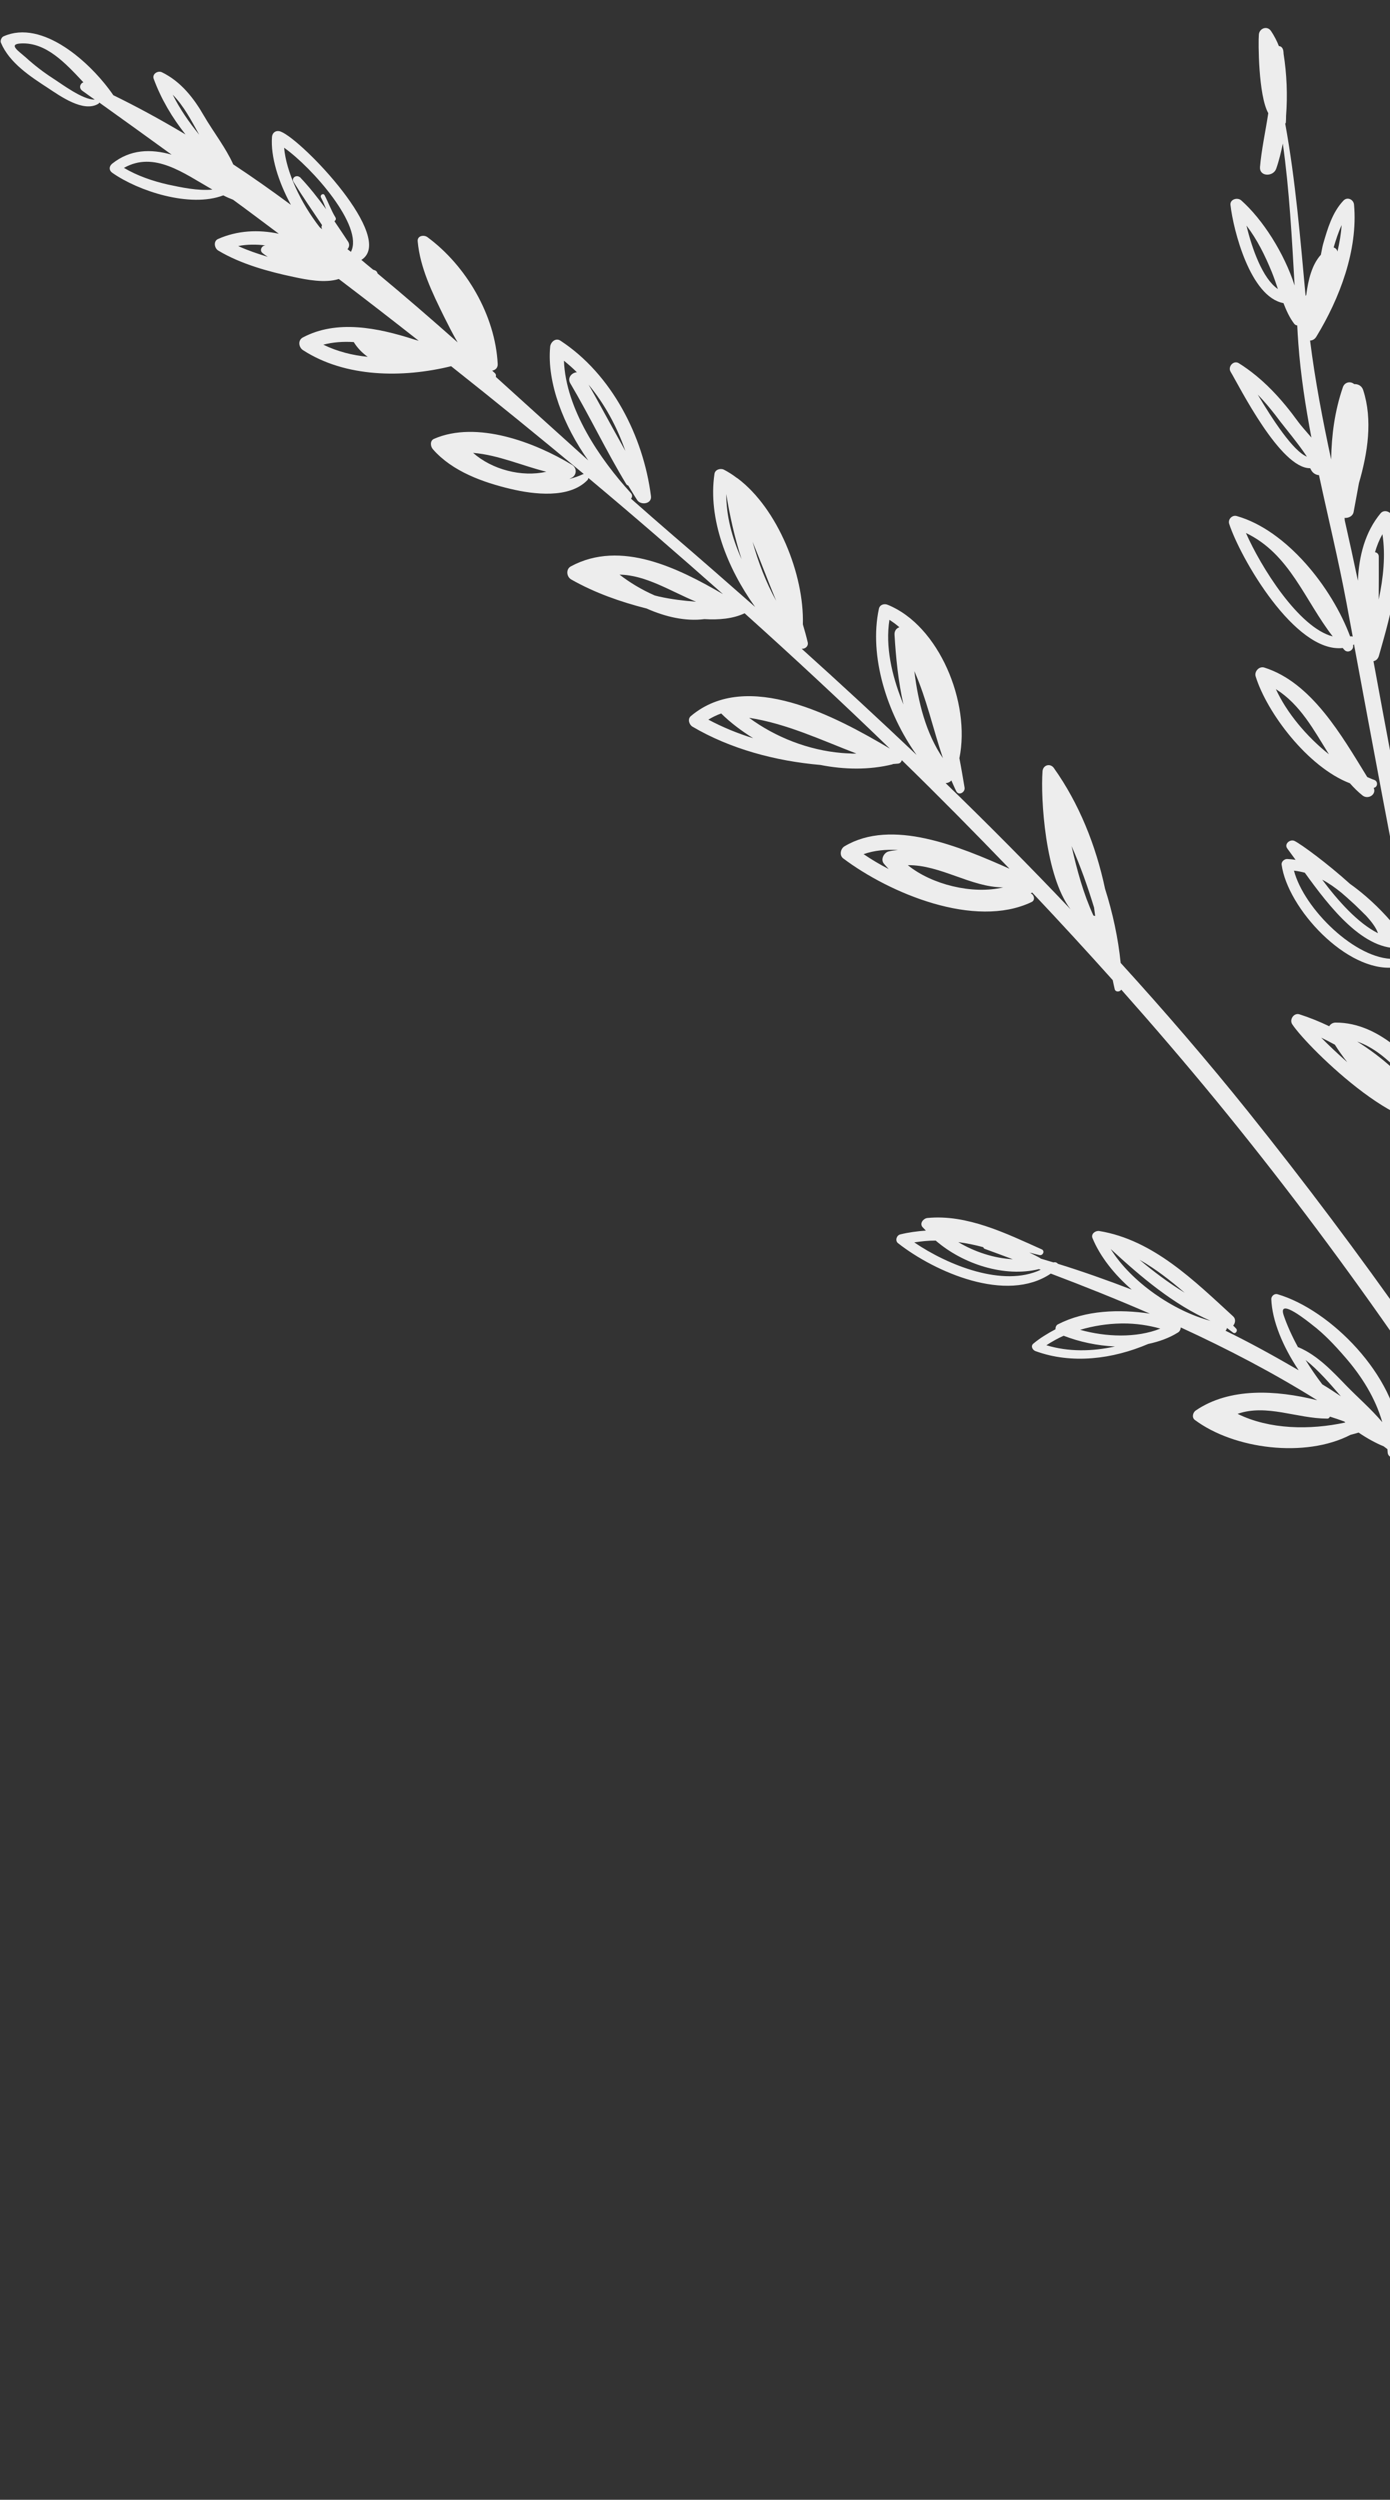 <?xml version="1.0" encoding="UTF-8"?> <svg xmlns="http://www.w3.org/2000/svg" width="342" height="615" viewBox="0 0 342 615" fill="none"><rect x="0" y="0" width="342" height="615" fill="#333333" stroke="none"/> <g clip-path="url(#clip0_703_920)"> <path d="M315.757 12.515C315.76 12.674 315.803 12.831 315.805 12.99L315.809 13.188C316.609 18.211 316.817 23.402 316.428 28.524C316.437 29.04 316.407 29.595 316.376 30.111C316.378 30.23 316.3 30.311 316.223 30.431C318.764 44.426 319.919 58.563 321.234 72.817C321.312 72.736 321.31 72.617 321.389 72.576C321.881 68.84 322.77 65.137 324.991 62.68C325.211 61.645 325.353 60.691 325.541 60.053C326.628 56.307 327.789 52.242 330.558 49.34C331.533 48.332 333.054 49.099 333.155 50.366C334.14 61.532 329.62 73.427 323.867 82.844C323.481 83.486 322.89 83.773 322.335 83.783C323.575 93.675 325.448 103.359 327.519 113.039C327.615 107.089 328.387 101.167 330.391 95.304C330.844 93.948 332.309 93.724 333.196 94.502C334.108 94.447 335.068 94.906 335.404 95.972C337.792 103.346 336.502 111.458 334.366 118.831C333.931 121.257 333.495 123.604 333.058 125.912C332.878 126.986 331.814 127.48 330.821 127.417C330.824 127.616 330.867 127.813 330.871 128.051C331.988 132.989 333.065 137.928 334.102 142.867C334.355 136.755 335.881 130.86 339.693 126.274C340.549 125.268 342.146 125.836 342.523 126.979C345.968 138.064 342.332 150.618 339.261 161.377C339.036 162.134 338.527 162.54 337.933 162.669C339.335 170.378 340.776 178.046 342.218 185.754C344.266 177.828 348.618 170.021 352.903 165.308C353.722 164.421 355.194 164.634 355.807 165.655C362.749 176.996 353.321 194.368 347.217 204.148C346.908 204.669 346.396 204.916 345.882 205.004C347.275 212.198 348.707 219.351 350.18 226.543C350.179 226.503 350.177 226.424 350.177 226.384C350.17 225.988 350.324 225.708 350.558 225.466C351.428 220.613 353.135 216.023 355.97 212.327C356.786 211.282 358.661 211.844 358.92 213.069C360.425 219.864 360.628 227.078 359.356 233.96C358.557 238.296 357.464 243.986 354.675 247.999C356.44 256.098 358.246 264.197 360.091 272.255C362.714 263.169 368.902 251.325 370.408 248.84C370.948 247.919 372.649 247.612 373.185 248.793C377.275 258.161 372.512 269.743 367.76 279.738C366.787 283.165 365.693 286.515 364.36 289.789C365.042 292.553 365.685 295.318 366.367 298.083C375.22 332.947 384.823 367.601 394.86 402.128C400.344 411.75 405.749 421.452 410.838 431.239C439.36 485.873 465.934 545.061 478.285 605.761C478.504 606.947 476.884 607.411 476.468 606.268C454.503 545.058 434.533 484.488 403.462 426.964C402.642 425.431 401.742 423.9 400.923 422.407C402.607 428.049 404.251 433.652 405.895 439.295C420.164 486.796 438.458 532.96 452.568 580.464C453.074 582.24 450.544 582.838 449.842 581.225C425.894 524.807 406.744 465.731 389.967 406.137C376.015 388.729 361.208 372.406 343.861 358.466C343.038 359.075 341.441 358.508 341.42 357.279C341.416 357.041 341.371 356.764 341.367 356.526C341.046 356.294 340.764 356.061 340.442 355.828C338.404 354.991 336.32 353.837 334.272 352.444C333.6 352.654 332.968 352.823 332.296 352.993C321.162 358.775 303.619 356.537 293.969 349.326C293.164 348.706 293.5 347.47 294.246 346.982C302.526 341.368 313.848 341.928 324.093 344.489C313.22 337.695 302.006 331.859 290.524 326.583C290.492 327.06 290.263 327.579 289.83 327.824C287.631 329.21 285.106 330.086 282.495 330.646C273.787 334.364 263.727 335.686 254.74 332.39C254.06 332.124 253.528 331.181 254.232 330.574C255.876 329.198 257.762 328.055 259.689 327.031C259.68 326.516 259.87 325.997 260.343 325.791C267.032 322.345 275.402 322.043 282.924 323.184C274.925 319.712 266.772 316.441 258.542 313.33C247.634 320.734 229.996 312.945 220.943 305.843C220.178 305.222 220.592 303.906 221.502 303.692C223.557 303.181 225.656 302.907 227.797 302.752C227.514 302.439 227.231 302.167 226.948 301.854C226.217 300.915 227.23 299.748 228.181 299.652C237.968 298.692 247.617 303.484 256.336 307.38C257.137 307.762 256.602 308.961 255.765 308.777C254.928 308.593 254.091 308.37 253.253 308.146C254.174 308.606 255.094 309.027 255.937 309.528C255.977 309.567 256.017 309.606 256.058 309.645C257.095 309.944 258.172 310.283 259.209 310.582C259.644 310.456 260.043 310.608 260.287 310.921C266.353 312.8 272.423 314.956 278.456 317.272C274.145 313.539 270.656 309.117 268.792 304.589C268.377 303.525 269.554 302.712 270.469 302.855C283.765 305.047 293.86 315.105 303.417 323.864C304.103 324.487 303.962 325.521 303.416 326.125C303.658 326.359 303.9 326.592 304.143 326.866C304.628 327.333 304.009 328.296 303.406 327.87C302.884 327.482 302.401 327.094 301.878 326.706C301.843 326.984 301.727 327.185 301.532 327.386C307.657 330.375 313.628 333.683 319.521 337.112C315.61 331.23 313.002 324.969 312.792 319.62C312.779 318.866 313.561 318.179 314.319 318.404C327.564 322.302 343.403 338.607 344.453 353.579C358.004 363.776 370.465 375.262 381.202 388.006C356.725 347.024 329.416 307.597 299.215 270.758C291.634 261.529 283.858 252.462 275.885 243.477C275.498 244.079 274.427 244.137 274.254 243.307C274.083 242.556 273.912 241.845 273.78 241.134C267.266 233.869 260.673 226.685 253.962 219.583C253.844 219.664 253.726 219.706 253.608 219.787C254.448 220.13 254.788 221.472 253.804 221.925C239.826 228.588 218.836 219.747 207.456 211.178C206.45 210.402 206.819 208.77 207.802 208.198C219.394 201.298 235.945 208.192 248.384 213.73C239.696 204.718 230.89 195.787 221.888 187.019C221.776 187.417 221.505 187.818 220.95 187.868C220.554 187.914 220.118 187.921 219.682 187.969C219.643 188.009 219.604 188.049 219.564 188.05C213.872 189.456 207.758 189.362 201.863 188.194C190.733 187.234 179.606 184.212 170.384 178.779C169.542 178.277 169.121 176.897 169.982 176.168C183.834 164.51 205.669 176.311 218.942 184.174C207.277 172.873 195.338 161.776 183.204 150.88C180.33 152.237 176.842 152.535 173.305 152.318C168.711 152.912 163.73 151.768 159.09 149.706C152.632 148.071 146.322 145.84 140.55 142.567C139.347 141.874 139.196 139.973 140.495 139.317C152.766 132.722 166.899 139.777 177.884 146.172C166.962 136.485 155.962 126.957 144.767 117.592C144.73 117.751 144.693 117.91 144.577 118.071C140.132 122.747 131.301 121.629 125.681 120.297C118.826 118.67 111.278 115.983 106.501 110.513C105.893 109.81 105.75 108.424 106.775 107.97C117.295 103.389 131.598 108.815 140.743 114.369C141.906 115.063 141.974 116.727 140.796 117.461C140.56 117.584 140.324 117.707 140.087 117.83C141.273 117.532 142.378 117.157 143.441 116.663C143.52 116.622 143.56 116.66 143.639 116.619C132.848 107.644 121.979 98.788 110.994 90.093C99.057 93.033 84.963 92.878 74.567 86.155C73.484 85.46 73.216 83.72 74.514 83.023C82.853 78.598 92.851 80.608 101.871 83.507C102.27 83.62 102.669 83.732 103.028 83.844C96.51 78.721 89.953 73.639 83.358 68.636C79.963 69.725 75.422 68.811 72.314 68.15C66.06 66.83 59.24 64.964 53.706 61.648C52.743 61.069 52.436 59.33 53.657 58.794C58.384 56.69 63.58 56.443 68.6 57.507C64.86 54.716 61.12 51.885 57.342 49.134C56.543 48.83 55.743 48.487 54.942 48.065C46.779 51.178 34.046 47.034 27.617 42.504C26.774 41.924 26.797 40.932 27.579 40.284C32.044 36.718 37.083 36.592 42.228 38.051C36.319 33.75 30.372 29.489 24.424 25.229C24.387 25.349 24.348 25.429 24.231 25.51C20.539 27.794 14.791 23.609 11.78 21.638C7.445 18.818 2.307 15.455 0.238 10.534C-0.009 10.023 0.373 9.144 0.885 8.936C10.419 4.689 22.27 15.273 27.887 23.425C33.931 26.375 39.821 29.605 45.636 33.075C42.35 28.928 39.652 24.374 37.821 19.409C37.363 18.187 38.856 17.289 39.857 17.788C44.541 20.087 47.706 24.157 50.243 28.595C52.492 32.442 55.576 36.395 57.392 40.448C62.21 43.618 66.911 46.948 71.574 50.397C68.418 44.582 66.567 38.467 66.922 33.703C67.021 32.511 68.043 31.939 69.123 32.396C74.398 34.487 97.515 58.599 88.914 63.941C89.88 64.757 90.847 65.573 91.813 66.35C91.933 66.387 92.013 66.426 92.132 66.463C92.611 66.614 92.815 66.927 92.901 67.283C99.544 72.8 106.112 78.478 112.601 84.236C111.333 82.077 110.223 79.835 109.196 77.791C106.358 72.01 103.356 65.875 102.768 59.381C102.626 57.996 104.287 57.69 105.172 58.349C114.74 65.403 121.855 77.614 122.456 89.54C122.513 90.53 121.847 91.057 121.095 91.189C121.336 91.383 121.539 91.618 121.74 91.773C122.062 92.045 122.068 92.402 121.994 92.72C129.614 99.609 137.195 106.499 144.733 113.27C138.755 104.886 134.523 94.211 135.364 85.314C135.463 84.162 136.714 83.031 137.878 83.804C150.523 92.074 158.286 107.328 160.165 122.047C160.437 123.986 157.665 124.39 156.768 123.018C155.994 121.841 155.298 120.624 154.564 119.447C154.365 119.41 154.204 119.294 154.081 119.098C149.18 111.013 145.144 102.476 140.32 94.31C139.503 92.936 140.711 91.647 141.941 91.586C140.931 90.572 139.844 89.639 138.757 88.746C139.198 100.635 147.585 112.943 155.19 121.26C155.675 121.767 155.565 122.324 155.254 122.686C158.68 125.721 162.105 128.716 165.53 131.671C172.338 137.503 179.068 143.416 185.797 149.328C178.885 139.731 174.153 127.598 175.791 116.585C175.931 115.512 177.274 115.132 178.115 115.554C179.156 116.092 180.199 116.748 181.165 117.485C181.285 117.562 181.405 117.639 181.526 117.717C191.338 125.123 197.886 141.31 197.541 153.609C197.963 155.069 198.384 156.529 198.727 157.99C198.982 158.977 198.082 159.706 197.246 159.602C206.801 168.202 216.238 176.924 225.518 185.727C218.239 175.541 213.75 161.421 216.25 149.759C216.47 148.725 217.616 148.427 218.457 148.81C231.008 153.909 238.873 172.809 236.051 186.539C236.529 188.989 236.928 191.401 237.326 193.774C237.504 194.921 235.893 195.86 235.276 194.642C234.825 193.777 234.493 192.91 234.08 192.005C233.73 192.408 233.218 192.654 232.663 192.664C243.116 202.796 253.375 213.129 263.4 223.704C257.106 215.444 256.026 196.389 256.508 189.718C256.641 188.209 258.379 187.703 259.273 188.917C265.495 197.654 269.642 208.013 271.887 218.642C273.776 224.598 275.111 230.761 275.732 236.897C286.534 248.768 297.022 260.921 307.121 273.518C334.783 308.061 360.533 344.579 383.531 382.573C375.651 353.521 368.326 324.42 361.202 295.474C360.606 295.445 360.003 294.979 360.149 294.263C360.26 293.746 360.37 293.228 360.481 292.75C360.396 292.435 360.311 292.119 360.226 291.763C358.817 285.998 357.448 280.231 356.119 274.464C347.815 283.251 321.859 257.919 317.947 251.998C317.173 250.821 318.374 249.096 319.731 249.548C322.205 250.339 324.644 251.328 327.045 252.477C327.353 251.956 327.903 251.59 328.578 251.578C339.849 251.504 348.718 261.782 355.176 270.356C353.757 263.996 352.339 257.636 351.039 251.273C350.403 251.245 349.838 250.659 350.025 249.982C350.176 249.543 350.367 249.104 350.519 248.705C349.395 243.331 348.311 237.956 347.226 232.542C347.148 232.622 347.029 232.664 346.912 232.745C346.953 232.824 347.033 232.902 347.074 232.981C347.482 233.608 346.702 234.415 346.06 234.029C345.659 233.798 345.297 233.487 344.895 233.216C335.623 234.168 327.139 223.17 321.04 214.708C320.203 214.485 319.287 214.302 318.372 214.199C320.835 223.595 333.593 236.146 343.036 235.905C344.425 235.881 344.379 237.865 343.072 238.006C331.385 239.316 316.784 223.466 315.33 212.704C315.238 211.992 316.021 211.304 316.696 211.332C317.371 211.361 318.087 211.428 318.763 211.535C318.031 210.517 317.341 209.577 316.731 208.754C315.878 207.619 317.444 206.363 318.525 206.899C320.207 207.743 326.518 212.354 332.162 217.453C337.466 221.209 342.195 226.204 345.57 230.865C345.728 230.823 345.887 230.859 346.045 230.817C346.401 230.732 346.68 230.806 346.921 230.961C342.103 206.893 337.641 182.7 333.139 158.508C333.061 158.588 333.022 158.668 332.904 158.71C333.202 159.894 331.63 160.833 330.781 159.896C330.619 159.74 330.498 159.584 330.376 159.427C318.569 160.7 305.107 137.137 302.425 128.855C302.088 127.75 303.18 126.621 304.298 126.959C316.543 130.438 327.699 144.483 332.193 156.581C332.43 156.497 332.629 156.573 332.828 156.609C332.305 153.842 331.822 151.114 331.298 148.348C329.331 137.793 326.771 127.368 324.528 116.897C323.893 116.869 323.252 116.523 322.846 116.014C322.644 115.78 322.519 115.464 322.356 115.19C315.014 115.276 304.984 95.143 302.778 91.453C302.042 90.237 303.482 88.546 304.806 89.357C310.704 93.063 315.316 98.139 319.381 103.74C320.113 104.759 321.407 106.164 322.663 107.65C321.223 100.021 320.02 92.348 319.45 84.546C319.345 83.041 319.24 81.575 319.175 80.069C318.897 80.035 318.656 79.92 318.454 79.685C317.277 78.159 316.492 76.388 315.786 74.576C307.623 73.05 303.452 56.624 302.751 50.45C302.568 49.025 304.464 48.477 305.391 49.294C310.671 53.963 315.973 62.279 318.531 70.246C317.855 58.559 317.258 46.91 315.631 35.319C315.191 37.428 314.71 39.499 313.991 41.533C313.271 43.529 309.817 43.508 310.014 41.086C310.377 36.797 311.373 32.338 312.05 27.846C309.593 23.446 309.566 10.242 309.735 8.494C309.867 6.945 311.8 6.238 312.737 7.649C313.552 8.865 314.168 10.084 314.666 11.344C315.142 11.336 315.625 11.724 315.757 12.515ZM321.553 112.348C319.677 109.446 315.786 104.754 315.055 103.775C313.308 101.425 311.483 99.156 309.463 97.089C313.101 103.213 318.196 111.018 321.553 112.348ZM327.906 156.575C320.965 147.612 317.358 136.293 306.552 131.124C310.227 139.468 319.533 154.418 327.906 156.575ZM336.066 225.238C335.137 224.302 334.209 223.406 333.28 222.509C332.03 221.341 330.902 220.369 330.096 219.669C328.566 218.426 326.999 217.303 325.317 216.42C329.217 221.627 334.073 227.096 339.038 229.589C338.619 228.287 337.481 226.76 336.066 225.238ZM331.483 261.323C330.387 259.915 329.371 258.504 328.432 257.013C327.31 256.398 326.189 255.822 325.069 255.286C326.886 257.119 329.065 259.184 331.483 261.323ZM353.36 273.282C347.349 267.635 341.883 259.004 333.937 256.245C340.035 260.067 345.517 264.93 349.743 270.648C350.312 271.431 349.972 272.468 349.307 273.034C350.903 273.483 352.255 273.618 353.36 273.282ZM269.023 225.234C269.183 225.271 269.303 225.348 269.462 225.345C269.371 224.673 269.279 223.961 269.188 223.288C267.632 218.159 265.838 213.074 263.65 208.155C264.981 214.041 266.549 219.843 269.023 225.234ZM224.967 165.116C225.891 172.714 227.809 180.414 232.002 186.529C229.578 179.392 228.022 172.003 224.967 165.116ZM222.289 173.331C221.001 167.642 220.424 161.743 220.091 156.158C220.034 155.167 220.579 154.563 221.29 154.313C220.524 153.652 219.68 153.032 218.837 152.491C217.799 159.131 219.468 166.201 221.916 172.385C221.999 172.622 222.124 172.937 222.289 173.331ZM153.862 110.933C151.816 105.019 148.783 99.4 144.811 94.63C145.793 96.319 146.735 98.008 147.677 99.736C149.726 103.469 151.774 107.201 153.862 110.933ZM23.3 24.495C22.256 23.799 21.251 23.023 20.247 22.326C19.322 21.668 19.7 20.512 20.529 20.259C16.041 15.459 11.35 10.423 5.242 10.686C1.791 10.825 4.68 12.639 6.373 14.156C8.429 16.025 10.642 17.732 12.97 19.239C15.097 20.59 20.405 24.624 23.3 24.495ZM52.259 46.643C45.164 42.6 37.964 37.093 30.495 41.305C33.823 43.27 37.576 44.554 41.322 45.403C44.588 46.1 48.613 46.983 52.259 46.643ZM42.492 23.294C44.258 26.793 46.498 30.086 49.011 33.136C47.086 29.68 45.238 26.063 42.492 23.294ZM65.354 60.378C63.087 60.099 60.785 60.099 58.609 60.533C60.929 61.604 63.405 62.434 65.879 63.185C65.437 62.875 64.995 62.605 64.592 62.255C63.748 61.595 64.441 60.354 65.354 60.378ZM69.905 36.348C70.445 42.367 73.946 49.841 78.655 55.907C78.856 56.102 79.097 56.257 79.298 56.412C79.258 56.373 79.257 56.333 79.217 56.294C79.052 55.94 79.087 55.662 79.241 55.382C76.878 51.853 74.478 48.405 72.232 44.755C71.619 43.734 72.955 42.919 73.72 43.58L73.759 43.539C76.103 45.997 78.214 48.698 80.246 51.478C79.872 50.493 79.458 49.509 78.966 48.566C78.678 47.976 79.541 47.406 79.87 48.035C80.813 49.843 81.481 51.775 82.543 53.501C82.748 53.855 82.595 54.214 82.281 54.418C83.421 56.103 84.561 57.789 85.662 59.476C86.07 60.143 85.923 60.819 85.495 61.303C85.777 61.536 86.058 61.729 86.34 61.962C89.607 55.72 76.775 41.188 69.905 36.348ZM90.473 87.787C89.106 86.819 87.935 85.609 87.037 84.157C84.454 84.003 81.916 84.166 79.546 84.801C83.108 86.525 86.775 87.414 90.473 87.787ZM134.421 116.063C128.361 114.541 122.641 111.942 116.4 111.414C121.075 115.538 128.331 117.436 134.421 116.063ZM171.247 148.031C165.051 145.48 158.909 141.46 152.438 141.373C154.932 143.313 157.94 145.125 161.099 146.499C161.458 146.572 161.777 146.686 162.136 146.759C165.244 147.459 168.266 147.804 171.247 148.031ZM185.166 133.279C186.562 138.331 188.473 143.295 190.971 147.812C188.984 143.008 187.154 138.122 185.166 133.279ZM182.461 137.568C180.742 132.244 179.538 126.832 178.693 121.532C178.665 126.847 180.109 132.334 182.461 137.568ZM185.317 181.616C182.469 179.841 179.815 177.864 177.474 175.564L177.473 175.525C176.368 175.9 175.305 176.434 174.284 177.046C177.809 178.929 181.527 180.452 185.317 181.616ZM210.707 185.386C201.996 182.045 193.552 178.025 184.319 176.597C190.831 181.403 198.943 184.556 207.092 185.249C207.808 185.316 208.523 185.344 209.238 185.371C209.755 185.442 210.23 185.394 210.707 185.386ZM220.956 209.123C217.976 208.936 215.083 209.223 212.479 210.14C214.367 211.417 216.412 212.651 218.655 213.802C218.25 213.333 217.806 212.904 217.441 212.435C216.629 211.418 217.475 209.777 218.621 209.48C219.371 209.269 220.164 209.216 220.956 209.123ZM246.835 218.317C238.896 218.294 231.418 212.751 223.362 212.849C229.239 217.626 239.245 220.112 246.835 218.317ZM235.784 305.59C239.835 308.019 244.624 309.563 249.193 309.802C246.916 308.968 244.639 308.095 242.323 307.262C242.083 307.187 242.001 307.03 241.918 306.833C239.884 306.273 237.853 305.871 235.784 305.59ZM256.065 312.381C255.905 312.344 255.745 312.267 255.625 312.23C247.206 314.317 236.949 311.042 230.221 305.209C228.434 305.2 226.691 305.388 224.949 305.656C233.182 311.265 246.812 316.782 256.065 312.381ZM280.395 309.942C283.899 312.896 287.598 315.649 291.489 318.041C287.984 315.047 284.403 312.213 280.395 309.942ZM274.329 331.262C269.88 331.06 265.497 330.104 261.701 328.623C260.204 329.283 258.789 330.1 257.454 330.956C262.881 332.608 268.714 332.508 274.329 331.262ZM285.487 326.868C282.615 326.044 279.472 325.582 276.217 325.598C276.098 325.6 275.939 325.603 275.82 325.605C272.407 325.664 269.003 326.198 265.765 327.165C272.027 328.922 279.574 329.229 285.487 326.868ZM297.839 324.951C288.64 320.905 280.624 314.063 273.284 307.288C278.305 315.371 288.668 322.53 297.839 324.951ZM331.014 349.962C330.933 349.884 330.852 349.806 330.772 349.728C329.614 349.312 328.455 348.895 327.218 348.52C327.104 348.799 326.87 349.041 326.552 349.007C319.169 349.014 311.604 345.337 304.502 347.838C312.348 351.709 322.314 351.855 331.014 349.962ZM329.911 343.517C327.279 340.469 324.444 337.146 321.224 334.584C322.49 336.625 323.834 338.624 325.336 340.581C326.9 341.506 328.386 342.512 329.911 343.517ZM330.897 333.824C328.427 330.971 325.799 328.161 322.782 325.873C322.179 325.407 314.289 318.959 315.836 323.573C316.673 326.057 317.91 328.772 319.385 331.483C319.425 331.482 319.504 331.441 319.544 331.48C324.222 333.462 327.943 337.483 331.418 341.072C334.044 343.763 337.429 346.719 340.102 349.886C338.414 343.966 335.026 338.552 330.897 333.824ZM361.537 277.941C361.624 278.375 361.751 278.849 361.878 279.283C363.142 274.305 364.686 269.401 366.35 264.574C364.135 269.648 362.159 274.837 361.537 277.941ZM354.931 237.446C355.382 236.011 355.755 234.577 356.006 233.026C356.756 228.136 356.911 223.255 356.311 218.348C354.932 221.267 354.035 224.534 353.617 227.912C354.703 231.066 355.114 234.231 354.931 237.446ZM346.592 197.814C351.257 189.724 356.579 178.292 353.817 170.011C352.185 172.061 350.794 174.266 349.565 176.667C349.885 176.82 350.168 177.092 350.096 177.53C349.339 184.324 346.238 191 346.592 197.814ZM339.222 147.498C340.361 142.125 340.942 136.643 340.138 131.422C339.367 132.784 338.758 134.301 338.309 135.855C338.786 135.926 339.229 136.276 339.24 136.91C339.26 140.439 339.241 143.969 339.222 147.498ZM306.688 55.498C308.014 61.067 310.642 68.557 314.417 71.109C313.956 69.69 313.456 68.27 312.917 66.931C311.26 62.875 309.327 58.943 306.688 55.498ZM328.135 60.882C328.614 61.032 328.977 61.383 329.066 61.897C329.585 59.746 329.944 57.559 330.105 55.375C329.301 57.094 328.698 58.968 328.135 60.882Z" fill="#EDEDED"></path> <path d="M332.138 192.708C321.749 188.721 311.716 175.331 308.944 166.416C308.565 165.193 309.812 163.823 311.089 164.238C322.743 167.925 330.111 180.964 336.398 191.167C336.958 191.396 337.558 191.703 338.077 191.853C339.115 192.192 339.021 193.661 337.992 193.837C338.734 195.45 336.613 196.795 335.245 195.708C334.119 194.815 333.109 193.801 332.138 192.708ZM326.975 185.578C323.26 179.614 319.938 173.326 313.919 169.543C316.599 175.366 321.462 181.192 326.975 185.578Z" fill="#EDEDED"></path> </g> <defs> <clipPath id="clip0_703_920"> <rect width="468" height="607" fill="white" transform="matrix(-1 0.017 0.017 1 467.93 0)"></rect> </clipPath> </defs> </svg> 